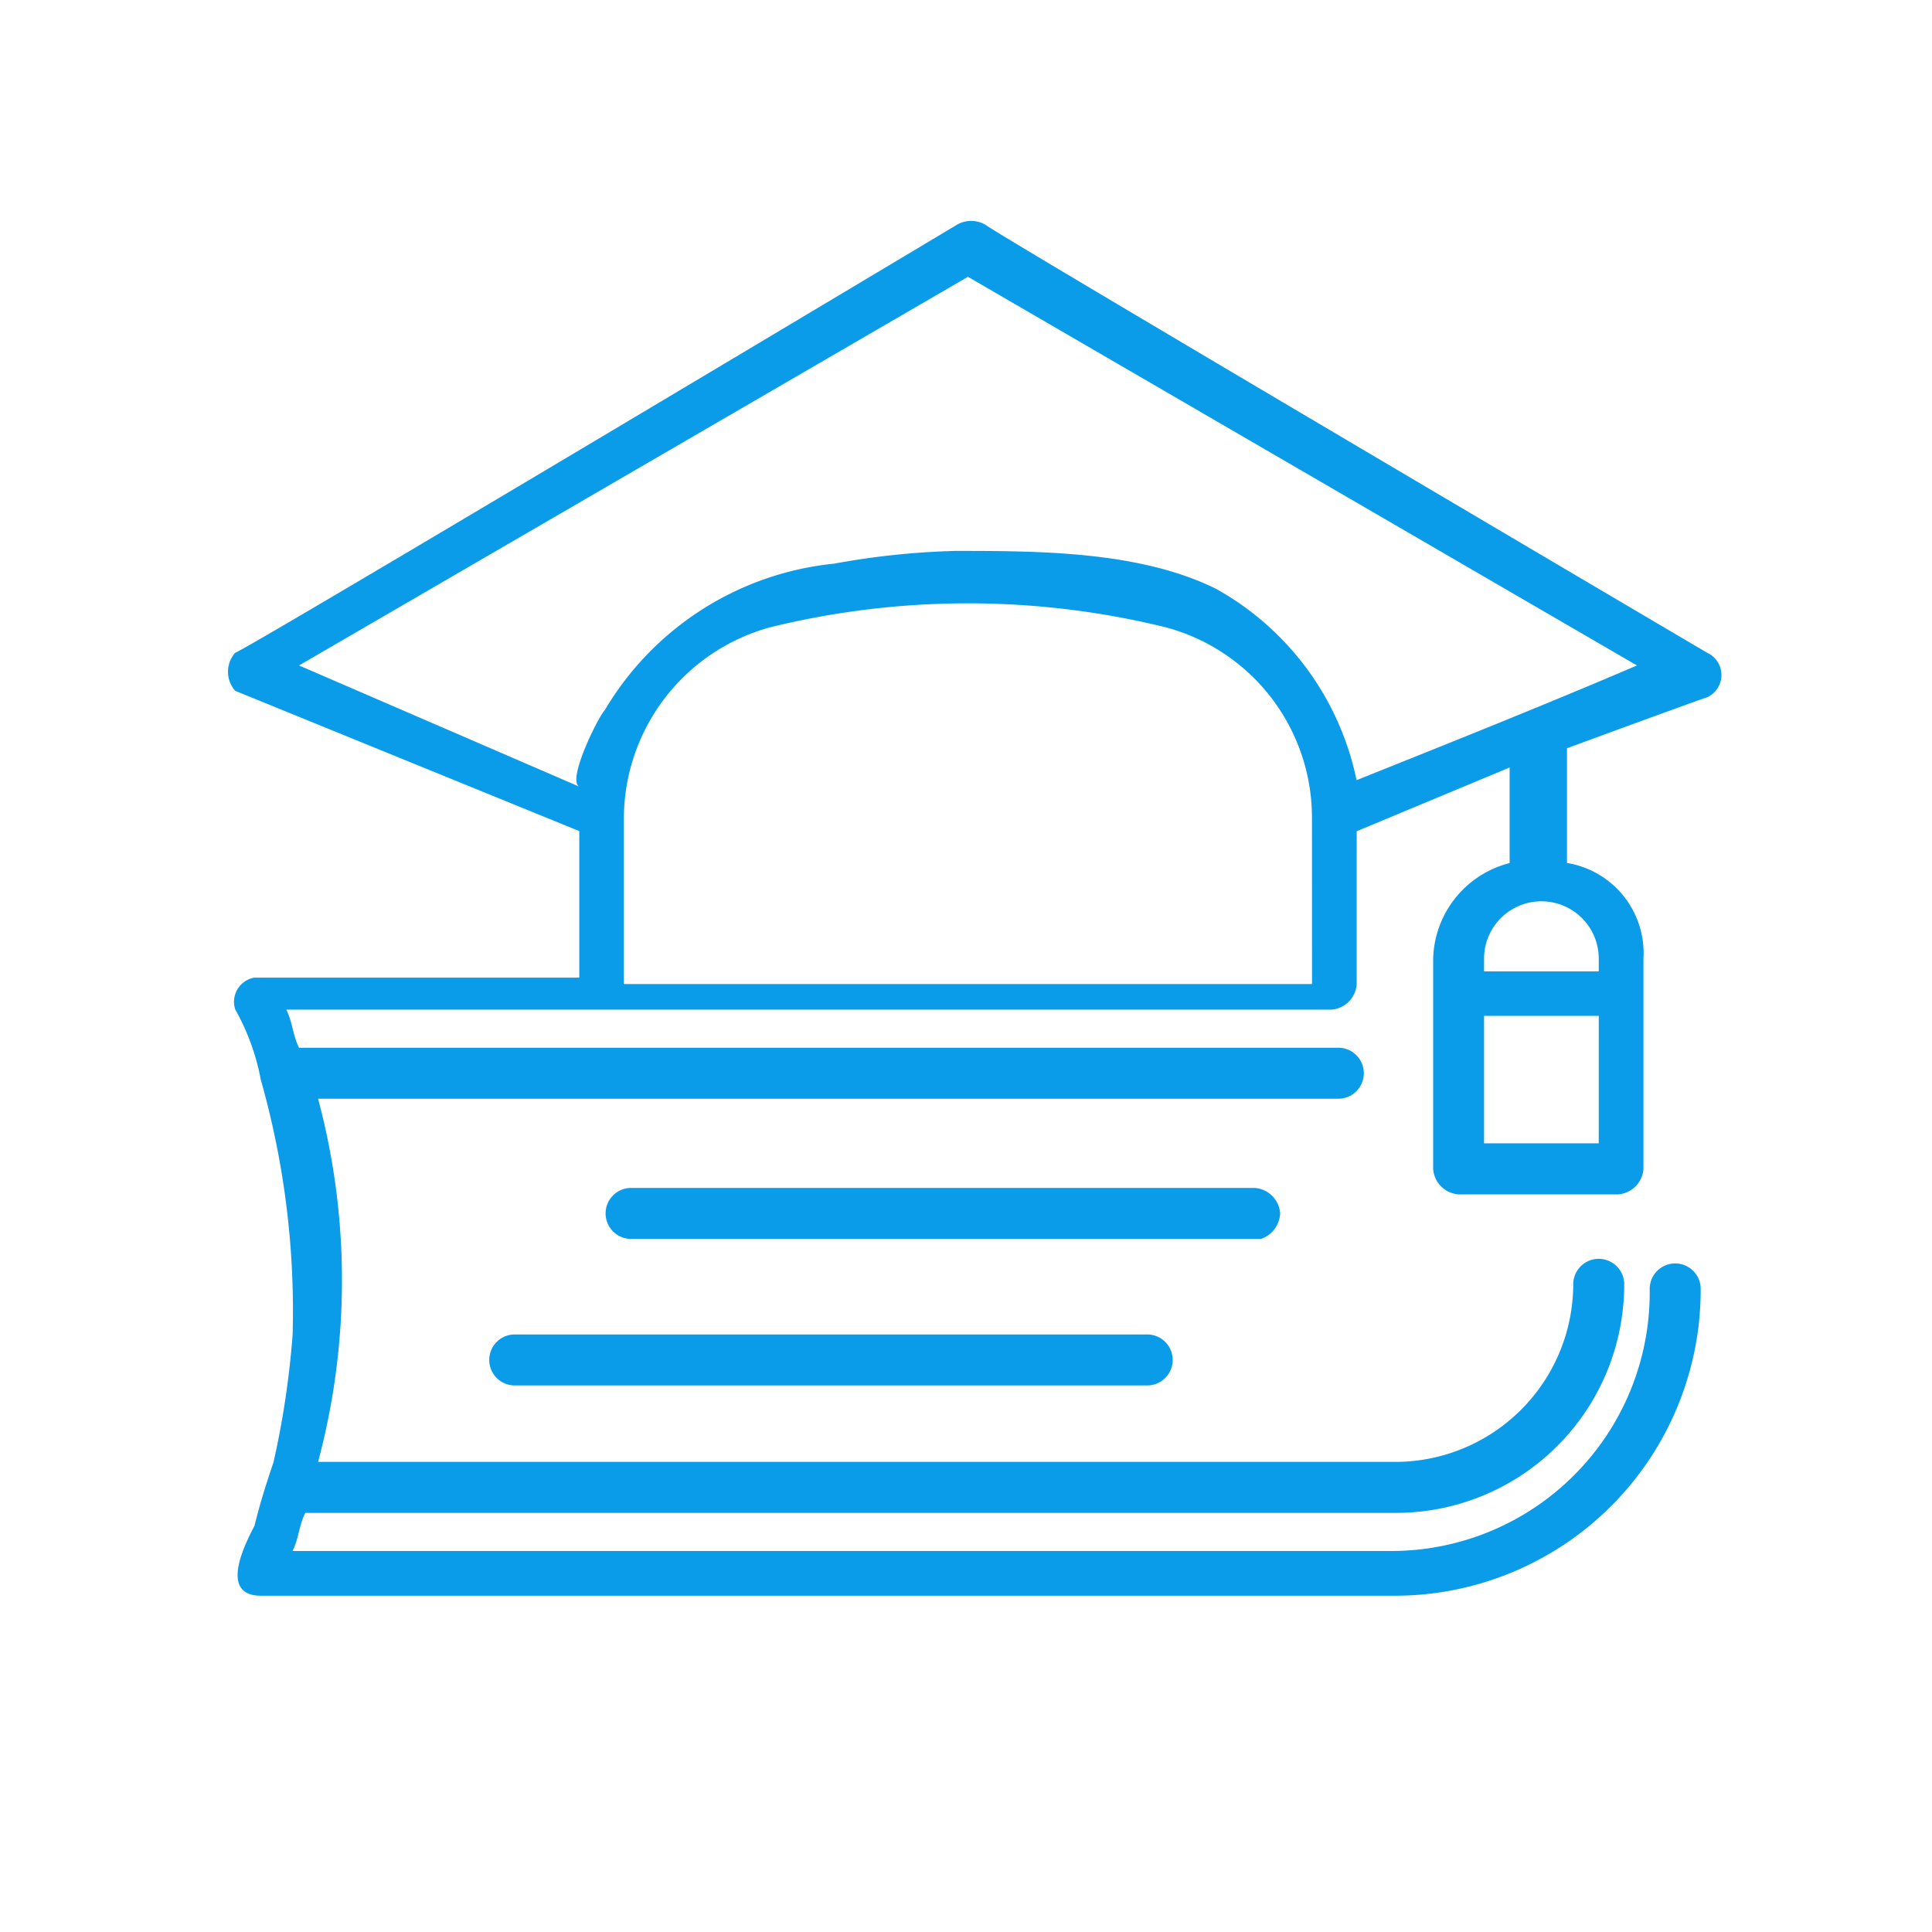 <svg xmlns="http://www.w3.org/2000/svg" xmlns:xlink="http://www.w3.org/1999/xlink" width="71" height="71" viewBox="0 0 71 71">
  <defs>
    <clipPath id="clip-path">
      <rect id="Rectangle_8808" data-name="Rectangle 8808" width="71" height="71" fill="#0a9ce8" stroke="#707070" stroke-width="1"/>
    </clipPath>
  </defs>
  <g id="Mask_Group_38" data-name="Mask Group 38" clip-path="url(#clip-path)">
    <g id="Group_20149" data-name="Group 20149" transform="translate(8.374 8.123)">
      <path id="Path_6326" data-name="Path 6326" d="M5.437,17.6a.937.937,0,1,0,0,1.873H28.618a.937.937,0,1,0,0-1.873Z" transform="translate(5.136 23.318)" fill="#0a9ce8"/>
      <path id="Path_6327" data-name="Path 6327" d="M31.12,16.237a1.007,1.007,0,0,0-.937-.937H7.237a.937.937,0,0,0,0,1.873H30.418A1.045,1.045,0,0,0,31.12,16.237Z" transform="translate(7.551 20.233)" fill="#0a9ce8"/>
      <path id="Path_6328" data-name="Path 6328" d="M54.744,15.989S28.519.535,28.285.3a1.045,1.045,0,0,0-1.171,0S.889,15.989.655,15.989a1.057,1.057,0,0,0,0,1.4L13.3,22.545v5.385H1.357a.9.9,0,0,0-.7,1.171,8.388,8.388,0,0,1,.937,2.576,31.164,31.164,0,0,1,1.171,9.366,32.322,32.322,0,0,1-.7,4.683c-.234.7-.468,1.4-.7,2.342-.234.468-1.4,2.576.234,2.576H43.271A11.242,11.242,0,0,0,54.51,39.4a.937.937,0,1,0-1.873,0,9.5,9.5,0,0,1-9.6,9.6H2.762c.234-.468.234-.937.468-1.4h40.04A8.394,8.394,0,0,0,51.7,39.17a.937.937,0,0,0-1.873,0,6.545,6.545,0,0,1-6.556,6.556H3.7a25.8,25.8,0,0,0,0-13.347H41.163a.937.937,0,1,0,0-1.873H3c-.234-.468-.234-.937-.468-1.4h38.4a1.007,1.007,0,0,0,.937-.937v-5.62l5.62-2.342v3.512a3.729,3.729,0,0,0-2.81,3.512v7.727a1.007,1.007,0,0,0,.937.937h5.854a1.007,1.007,0,0,0,.937-.937V27.228a3.355,3.355,0,0,0-2.81-3.512V19.5s4.449-1.639,5.151-1.873A.9.9,0,0,0,54.744,15.989ZM40.227,28.165H14.938V22.077a7.3,7.3,0,0,1,5.385-7.025,30.442,30.442,0,0,1,14.517,0,7.241,7.241,0,0,1,5.385,7.025Zm10.537,5.854H46.549V29.335h4.215Zm0-6.79V27.7H46.549v-.468a2.107,2.107,0,1,1,4.215,0Zm-8.9-6.556a10.47,10.47,0,0,0-5.151-7.025c-2.81-1.4-6.556-1.4-9.6-1.4a28.689,28.689,0,0,0-4.449.468A11.086,11.086,0,0,0,14.236,18.1c-.234.234-1.4,2.576-.937,2.81L3,16.457,27.582,2.174,52.168,16.457C48.89,17.862,45.378,19.267,41.866,20.672Z" transform="translate(-0.385 -0.125)" fill="#0a9ce8"/>
    </g>
  </g>
</svg>
